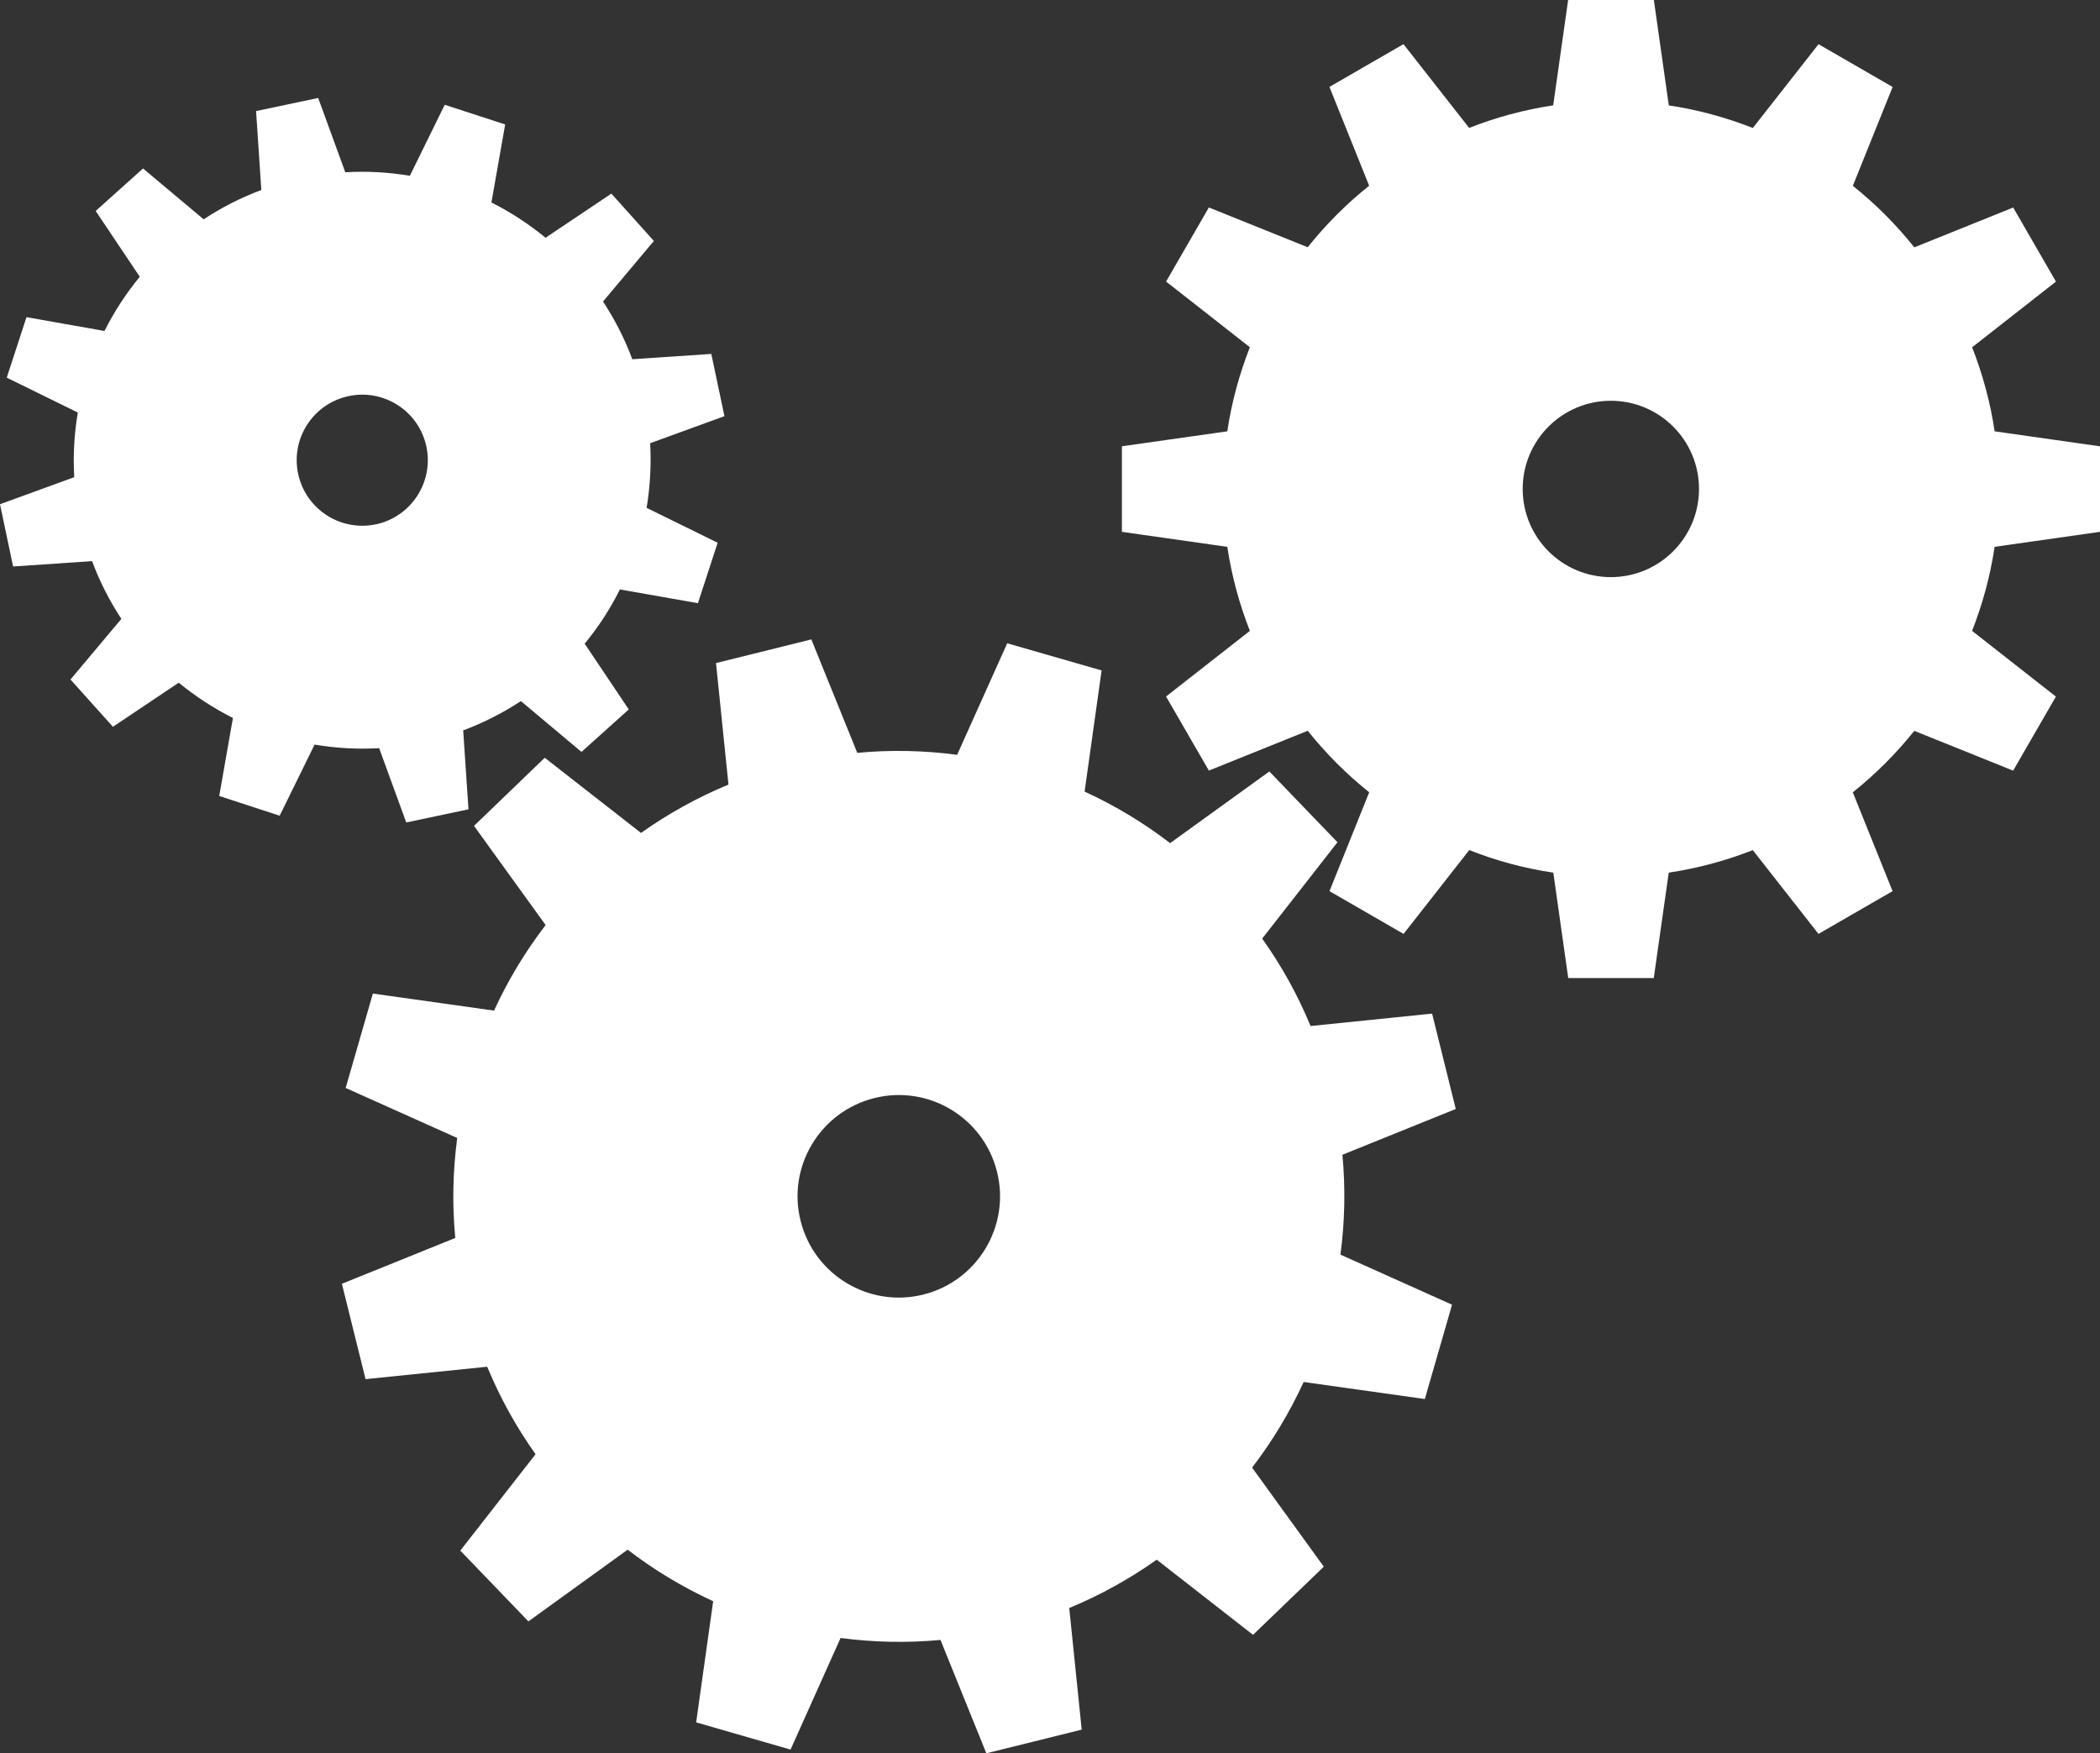 <?xml version="1.0" encoding="UTF-8"?><svg id="Ebene_1" xmlns="http://www.w3.org/2000/svg" viewBox="0 0 407.59 340.31"><rect x="0" y="0" width="407.59" height="340.31" fill="#333333" stroke="none"/><defs><style>.cls-1{fill:#fff;}</style></defs><path class="cls-1" d="M320.97,0h-16.61l-2.9,20.45c-5.68,.85-11.13,2.34-16.31,4.38l-12.75-16.26-14.37,8.3,7.71,19.18c-4.41,3.52-8.41,7.53-11.93,11.94l-19.18-7.72-8.3,14.38,16.26,12.75c-2.04,5.19-3.54,10.66-4.38,16.32l-20.46,2.9v16.61l20.46,2.91c.85,5.67,2.34,11.13,4.38,16.31l-16.27,12.74,8.31,14.38,19.19-7.73c3.52,4.41,7.52,8.42,11.93,11.94l-7.71,19.19,14.38,8.3,12.75-16.27c5.18,2.05,10.63,3.54,16.31,4.38l2.9,20.46h16.6l2.91-20.46c5.67-.85,11.13-2.34,16.31-4.37l12.75,16.26,14.38-8.3-7.72-19.18c4.41-3.52,8.41-7.52,11.93-11.93l19.19,7.72,8.3-14.37-16.27-12.76c2.04-5.19,3.53-10.64,4.38-16.31l20.45-2.91v-16.6l-20.45-2.91c-.84-5.67-2.34-11.13-4.37-16.31l16.27-12.75-8.3-14.38-19.19,7.73c-3.52-4.41-7.52-8.42-11.93-11.94l7.72-19.19-14.38-8.3-12.75,16.26c-5.18-2.03-10.64-3.54-16.31-4.38L321,.01h-.03Zm-8.32,112.02c-9.45,0-17.11-7.66-17.11-17.12s7.66-17.11,17.11-17.11,17.11,7.66,17.11,17.11-7.66,17.12-17.11,17.12"/><path class="cls-1" d="M61.77,19.01l-12.07,2.55,1.02,15.32c-4,1.49-7.74,3.41-11.19,5.69l-11.77-9.87-9.19,8.25,8.56,12.77c-2.67,3.24-4.96,6.76-6.85,10.52l-15.14-2.68-3.83,11.74,13.79,6.77c-.69,4.09-.94,8.29-.69,12.55L0,97.87l2.54,12.08,15.33-1.03c1.49,3.99,3.41,7.74,5.69,11.2l-9.88,11.77,8.24,9.18,12.77-8.56c3.24,2.66,6.77,4.96,10.52,6.85l-2.66,15.14,11.73,3.83,6.78-13.8c4.08,.69,8.28,.93,12.53,.69l5.26,14.42,12.08-2.55-1.03-15.32c3.99-1.49,7.73-3.41,11.2-5.69l11.76,9.87,9.18-8.25-8.56-12.76c2.67-3.24,4.96-6.77,6.84-10.53l15.14,2.67,3.83-11.73-13.79-6.78c.68-4.09,.93-8.28,.69-12.54l14.42-5.25-2.55-12.08-15.33,1.03c-1.49-3.99-3.41-7.74-5.69-11.2l9.87-11.76-8.25-9.19-12.77,8.57c-3.24-2.66-6.76-4.96-10.51-6.85l2.67-15.14-11.73-3.82-6.77,13.78c-4.08-.68-8.29-.94-12.53-.68l-5.26-14.42h0Zm11.17,82.76c-6.88,1.45-13.62-2.95-15.08-9.82-1.45-6.87,2.95-13.62,9.82-15.07,6.87-1.45,13.63,2.94,15.08,9.81,1.45,6.88-2.95,13.63-9.82,15.09"/><path class="cls-1" d="M157.47,124.11l-18.5,4.59,2.42,23.59c-6.09,2.51-11.76,5.69-16.98,9.38l-18.68-14.59-13.73,13.22,13.9,19.25c-3.95,5.15-7.31,10.71-10.01,16.61l-23.52-3.31-5.28,18.32,21.65,9.71c-.84,6.36-1,12.86-.38,19.41l-22,8.89,4.59,18.51,23.61-2.41c2.51,6.08,5.68,11.77,9.39,16.98l-14.61,18.71,13.22,13.74,19.26-13.92c5.14,3.95,10.7,7.29,16.6,10.01l-3.3,23.51,18.32,5.28,9.71-21.66c6.34,.84,12.84,.99,19.39,.38l8.9,22,18.51-4.59-2.42-23.61c6.1-2.52,11.76-5.68,16.98-9.38l18.69,14.59,13.74-13.23-13.92-19.23c3.95-5.15,7.3-10.72,10.01-16.62l23.52,3.31,5.28-18.31-21.66-9.72c.84-6.34,1-12.84,.38-19.38l22-8.89-4.59-18.51-23.59,2.41c-2.51-6.08-5.68-11.76-9.39-16.97l14.61-18.7-13.22-13.74-19.26,13.91c-5.14-3.95-10.7-7.3-16.6-10l3.3-23.52-18.32-5.27-9.72,21.65c-6.33-.84-12.84-1.01-19.38-.38l-8.9-21.98-.02-.04Zm21.71,127.17c-10.52,2.62-21.19-3.82-23.8-14.35-2.62-10.53,3.82-21.18,14.34-23.8,10.54-2.62,21.19,3.81,23.8,14.34s-3.81,21.19-14.34,23.81"/></svg>